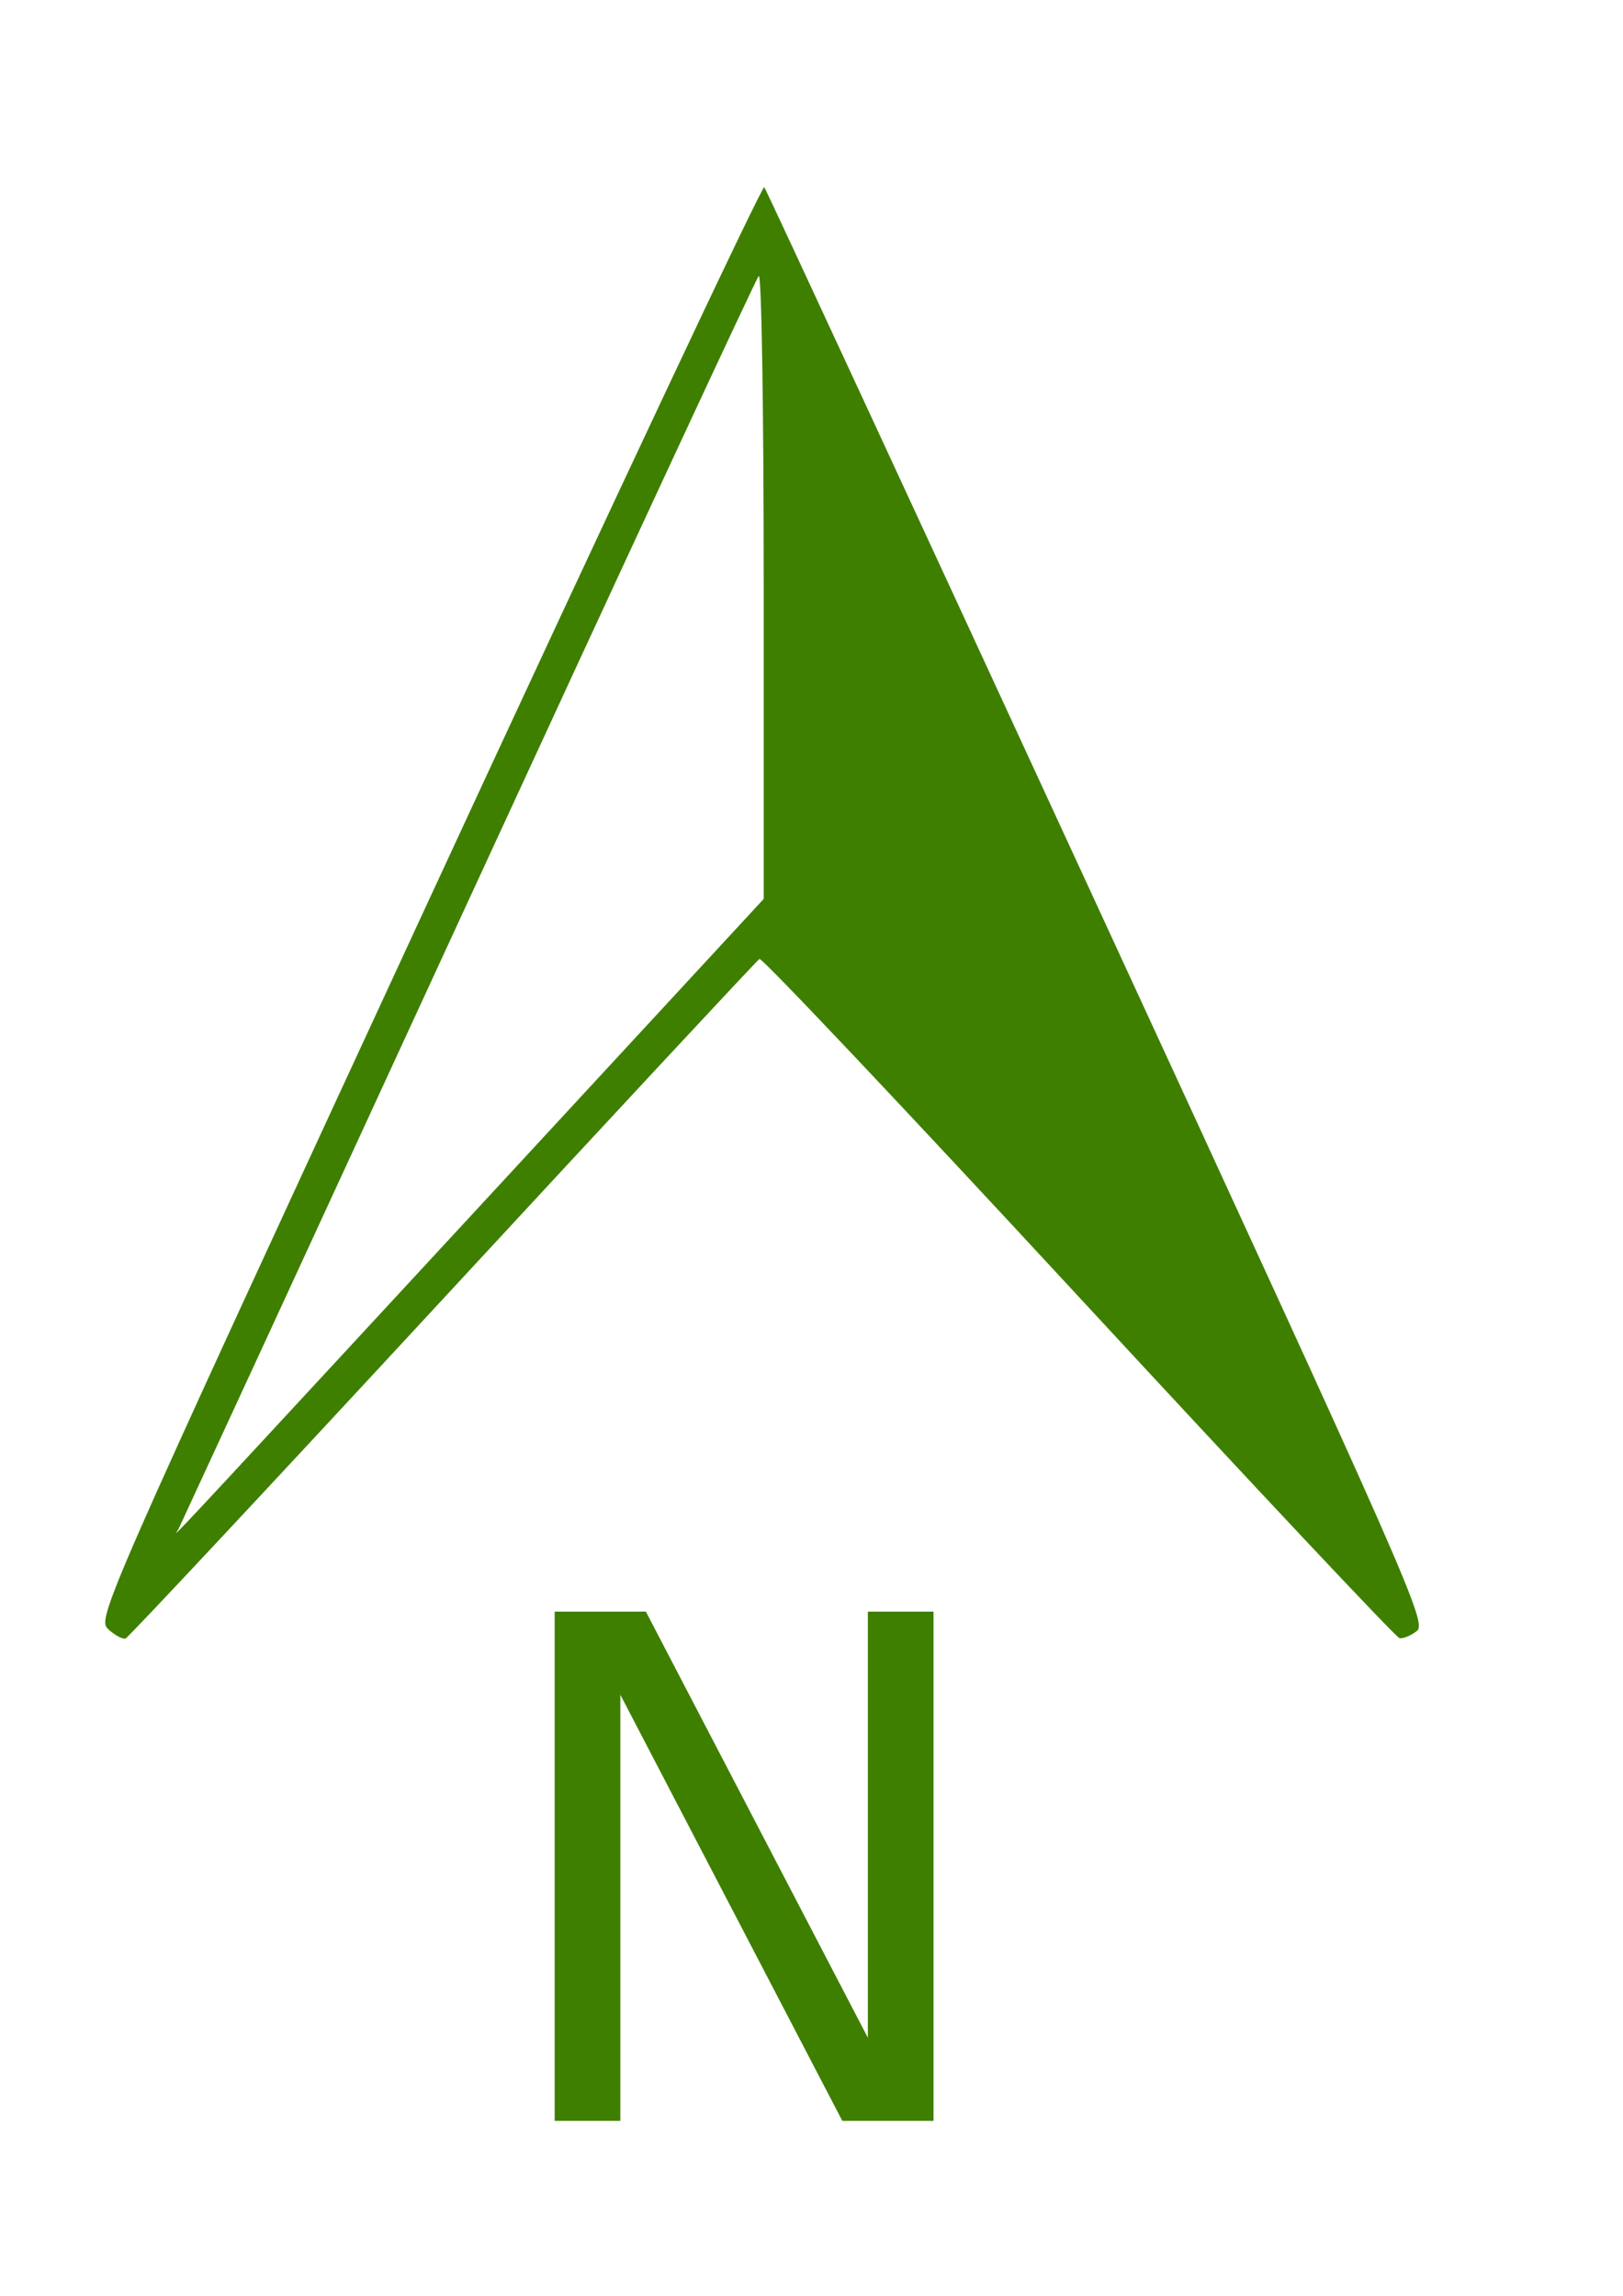 <?xml version="1.0"?><svg width="793.701" height="1122.52" xmlns="http://www.w3.org/2000/svg">
 <title>Yellow North Arrow</title>
 <g>
  <title>Layer 1</title>
  <g id="layer1">
   <path d="m373.749,91.516c-0.953,-1.152 -74.866,155.864 -164.186,348.924c-160.798,347.556 -162.269,351.087 -156.497,356.285c3.206,2.887 6.957,4.88 8.322,4.417c1.365,-0.463 71.17,-75.149 155.14,-165.905c83.97,-90.756 153.665,-165.624 154.868,-166.365c1.204,-0.74 71.422,73.576 156.044,165.076c84.623,91.501 155.21,166.632 156.949,167.009c1.739,0.377 5.567,-1.21 8.503,-3.497c5.037,-3.922 -3.754,-23.866 -156.044,-353.985c-88.771,-192.428 -162.147,-350.809 -163.1,-351.96l0,0zm-2.714,43.431c1.39,-1.563 2.442,65.007 2.442,150.906l0,153.666l-142.294,153.942c-124.613,134.735 -143.806,155.485 -145.099,156.151c0.139,-0.355 1.004,-1.595 1.357,-2.3c0.81,-1.62 64.413,-139.422 141.299,-306.229c76.886,-166.806 140.926,-304.598 142.294,-306.137l0,0zm-99.778,653.036l0,248.995l32.113,0l0,-208.324l108.553,208.324l44.597,0l0,-248.995l-32.113,0l0,208.324l-108.553,-208.324l-44.597,0z" id="path2452" fill="#3f7f00"/>
  </g>
 </g>
</svg>